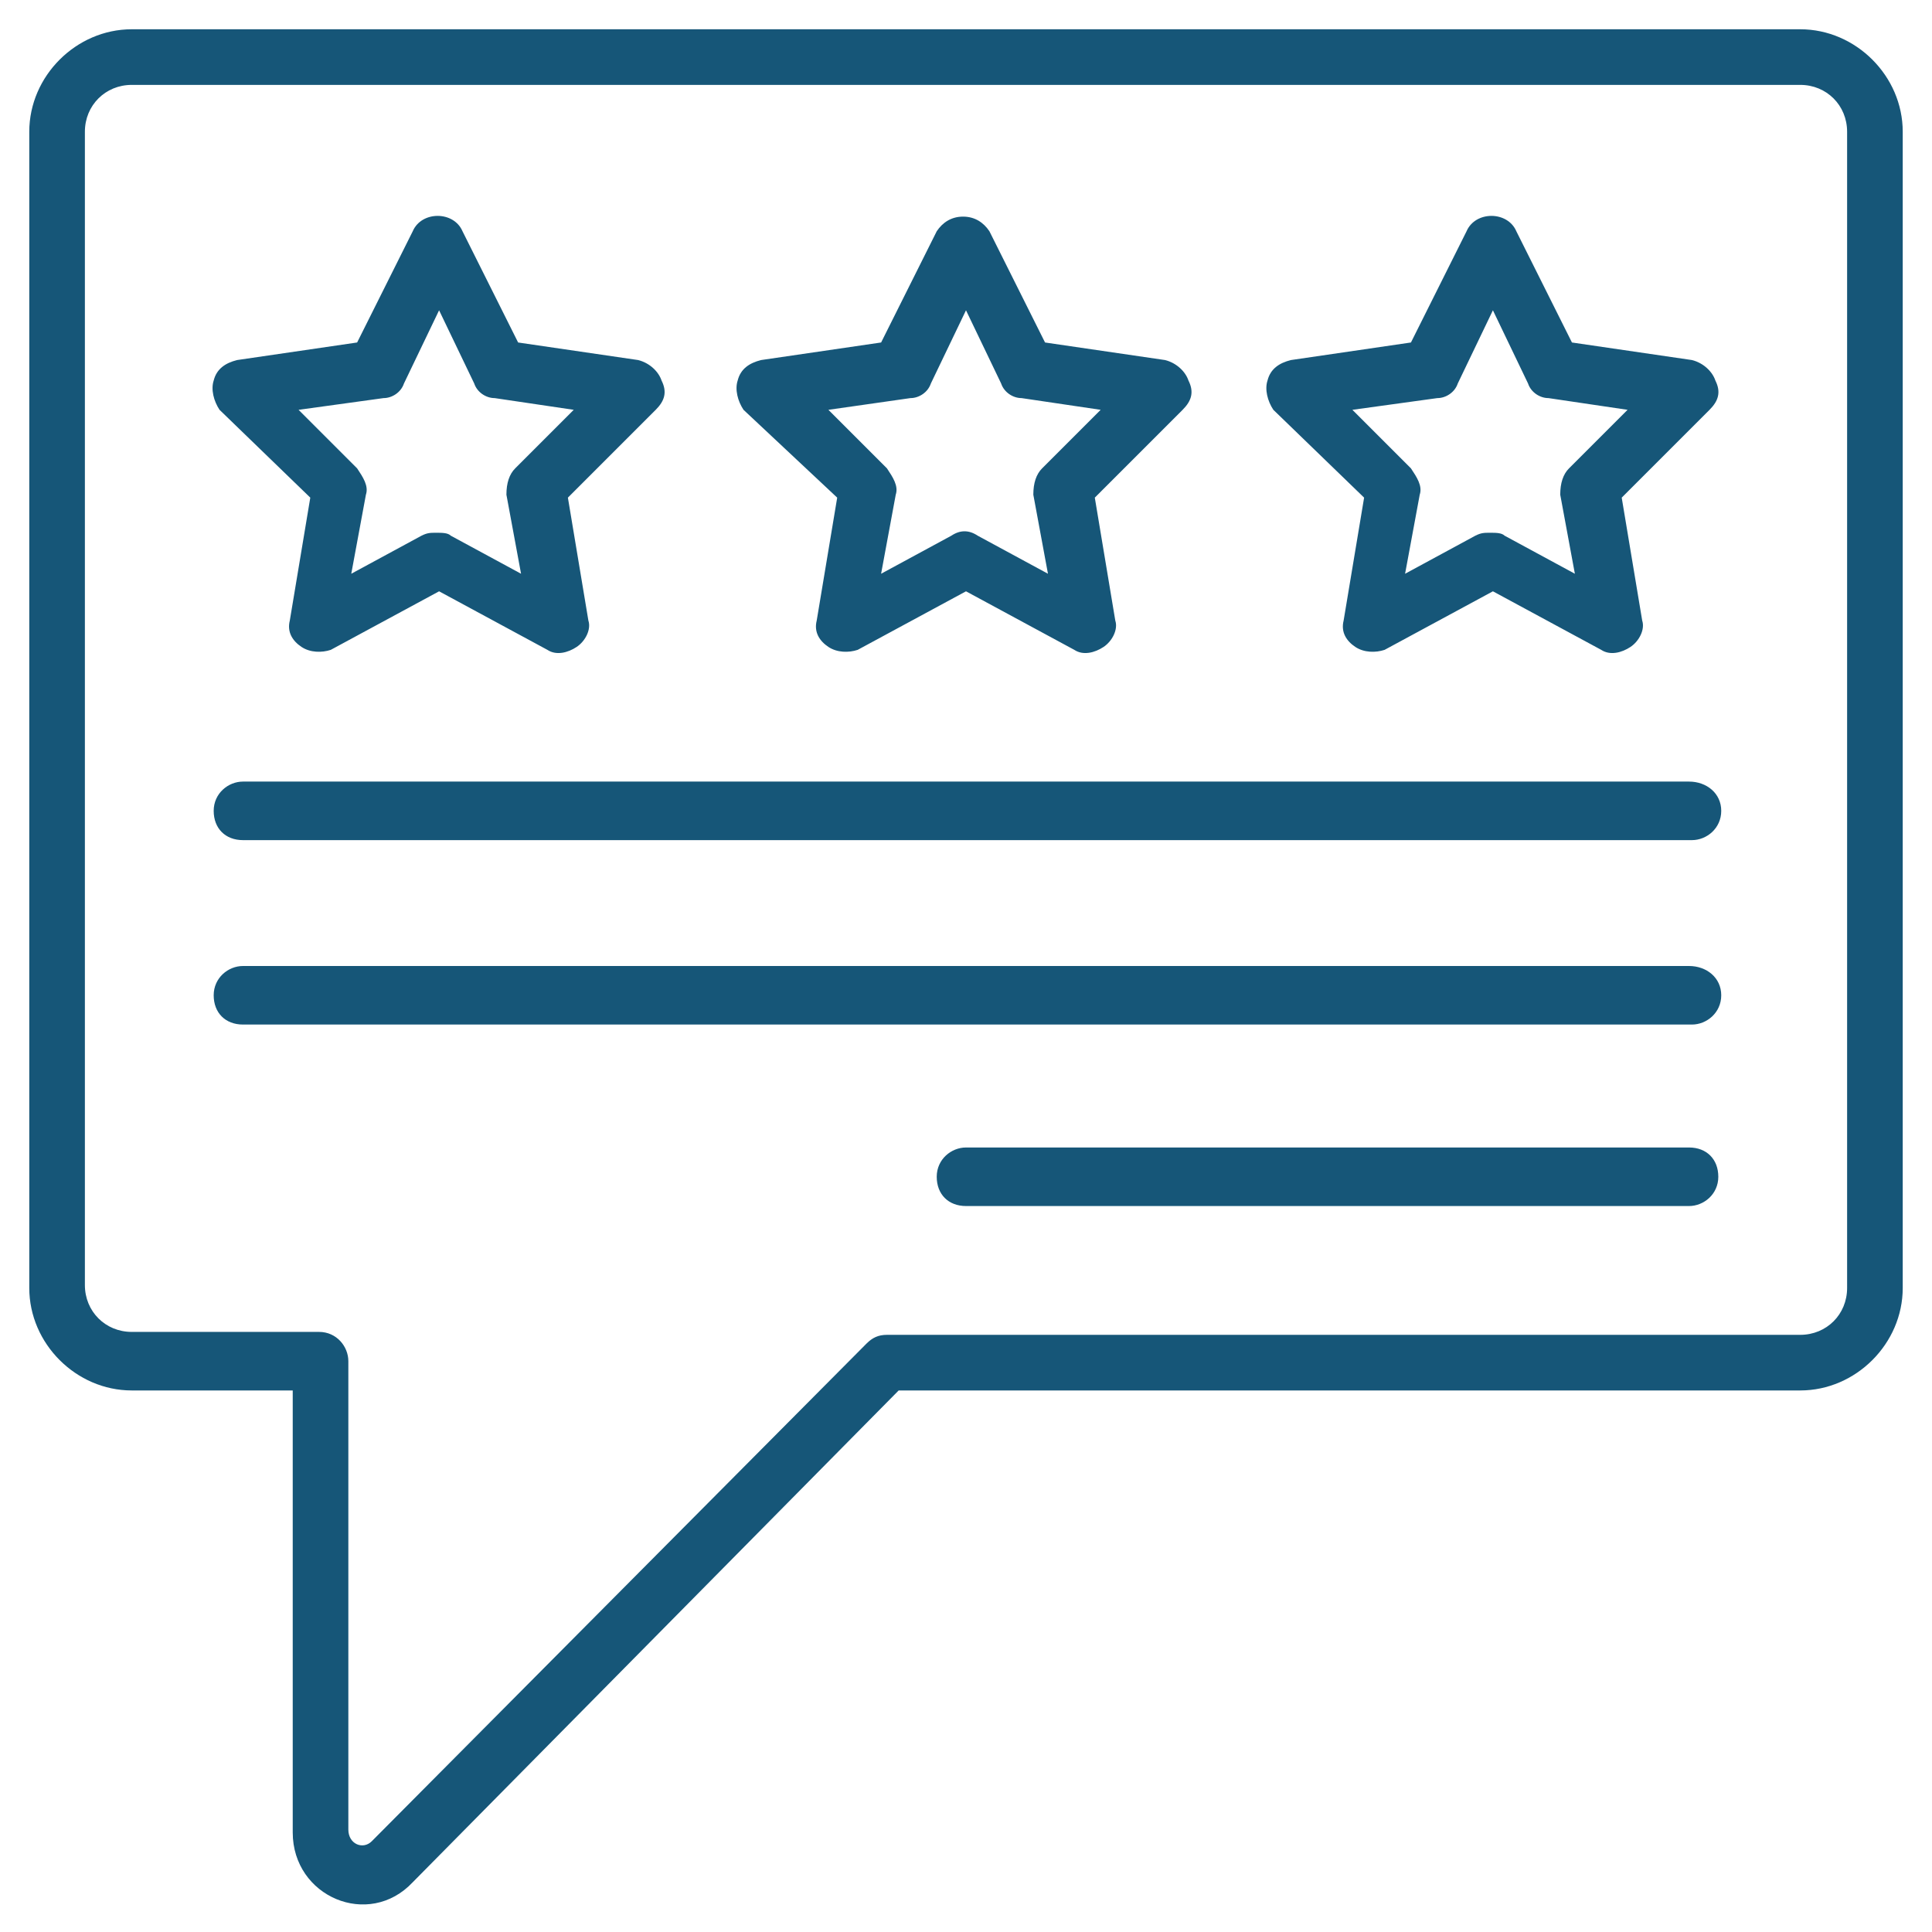 <svg id="Layer_1" height="300" viewBox="0 0 66 66" width="300" xmlns="http://www.w3.org/2000/svg" version="1.1" xmlns:xlink="http://www.w3.org/1999/xlink" xmlns:svgjs="http://svgjs.dev/svgjs"><g width="100%" height="100%" transform="matrix(1,0,0,1,0,0)"><g><path d="m61.5 1h-57c-1.9 0-3.5 1.6-3.5 3.5v39.5c0 1.9 1.6 3.5 3.5 3.5h5.5v15.1c0 2.2 2.6 3.3 4.1 1.7l16.6-16.8h30.8c1.9 0 3.5-1.6 3.5-3.5v-39.5c0-1.9-1.6-3.5-3.5-3.5zm1.6 43c0 .9-.7 1.6-1.6 1.6h-31.2c-.3 0-.5.1-.7.3l-16.9 17c-.3.3-.8.1-.8-.4v-16c0-.5-.4-1-1-1h-6.4c-.9 0-1.6-.7-1.6-1.6v-39.4c0-.9.7-1.6 1.6-1.6h57c.9 0 1.6.7 1.6 1.6z" fill="#165678" fill-opacity="1" data-original-color="#000000ff" stroke="none" stroke-opacity="1"/><path d="m10.6 17-.7 4.2c-.1.4.1.7.4.9s.7.2 1 .1l3.7-2 3.7 2c.3.2.7.1 1-.1s.5-.6.4-.9l-.7-4.2 3-3c.3-.3.4-.6.2-1-.1-.3-.4-.6-.8-.7l-4.1-.6-1.9-3.8c-.3-.7-1.4-.7-1.7 0l-1.9 3.8-4.1.6c-.4.1-.7.3-.8.7-.1.3 0 .7.2 1zm2.5-3.4c.3 0 .6-.2.7-.5l1.2-2.5 1.2 2.5c.1.3.4.5.7.5l2.7.4-2 2c-.2.2-.3.5-.3.9l.5 2.7-2.4-1.3c-.1-.1-.3-.1-.5-.1s-.3 0-.5.1l-2.4 1.3.5-2.7c.1-.3-.1-.6-.3-.9l-2-2z" fill="#165678" fill-opacity="1" data-original-color="#000000ff" stroke="none" stroke-opacity="1"/><path d="m28.6 17-.7 4.2c-.1.4.1.7.4.9s.7.2 1 .1l3.7-2 3.7 2c.3.2.7.1 1-.1s.5-.6.4-.9l-.7-4.2 3-3c.3-.3.4-.6.2-1-.1-.3-.4-.6-.8-.7l-4.1-.6-1.9-3.8c-.2-.3-.5-.5-.9-.5s-.7.2-.9.5l-1.9 3.8-4.1.6c-.4.1-.7.3-.8.7-.1.3 0 .7.2 1zm2.5-3.4c.3 0 .6-.2.7-.5l1.2-2.5 1.2 2.5c.1.3.4.5.7.5l2.7.4-2 2c-.2.2-.3.5-.3.9l.5 2.7-2.4-1.3c-.3-.2-.6-.2-.9 0l-2.4 1.3.5-2.7c.1-.3-.1-.6-.3-.9l-2-2z" fill="#165678" fill-opacity="1" data-original-color="#000000ff" stroke="none" stroke-opacity="1"/><path d="m46.6 17-.7 4.2c-.1.4.1.7.4.9s.7.2 1 .1l3.7-2 3.7 2c.3.2.7.1 1-.1s.5-.6.4-.9l-.7-4.2 3-3c.3-.3.4-.6.2-1-.1-.3-.4-.6-.8-.7l-4.1-.6-1.9-3.8c-.3-.7-1.4-.7-1.7 0l-1.9 3.8-4.1.6c-.4.1-.7.3-.8.7-.1.3 0 .7.2 1zm2.5-3.4c.3 0 .6-.2.7-.5l1.2-2.5 1.2 2.5c.1.3.4.5.7.5l2.7.4-2 2c-.2.2-.3.5-.3.9l.5 2.7-2.4-1.3c-.1-.1-.3-.1-.5-.1s-.3 0-.5.1l-2.4 1.3.5-2.7c.1-.3-.1-.6-.3-.9l-2-2z" fill="#165678" fill-opacity="1" data-original-color="#000000ff" stroke="none" stroke-opacity="1"/><path d="m57.7 39.2h-24.7c-.5 0-1 .4-1 1s.4 1 1 1h24.7c.5 0 1-.4 1-1s-.4-1-1-1z" fill="#165678" fill-opacity="1" data-original-color="#000000ff" stroke="none" stroke-opacity="1"/><path d="m57.7 33h-49.4c-.5 0-1 .4-1 1s.4 1 1 1h49.5c.5 0 1-.4 1-1s-.5-1-1.1-1z" fill="#165678" fill-opacity="1" data-original-color="#000000ff" stroke="none" stroke-opacity="1"/><path d="m57.7 26.7h-49.4c-.5 0-1 .4-1 1s.4 1 1 1h49.5c.5 0 1-.4 1-1s-.5-1-1.1-1z" fill="#165678" fill-opacity="1" data-original-color="#000000ff" stroke="none" stroke-opacity="1"/></g></g></svg>
